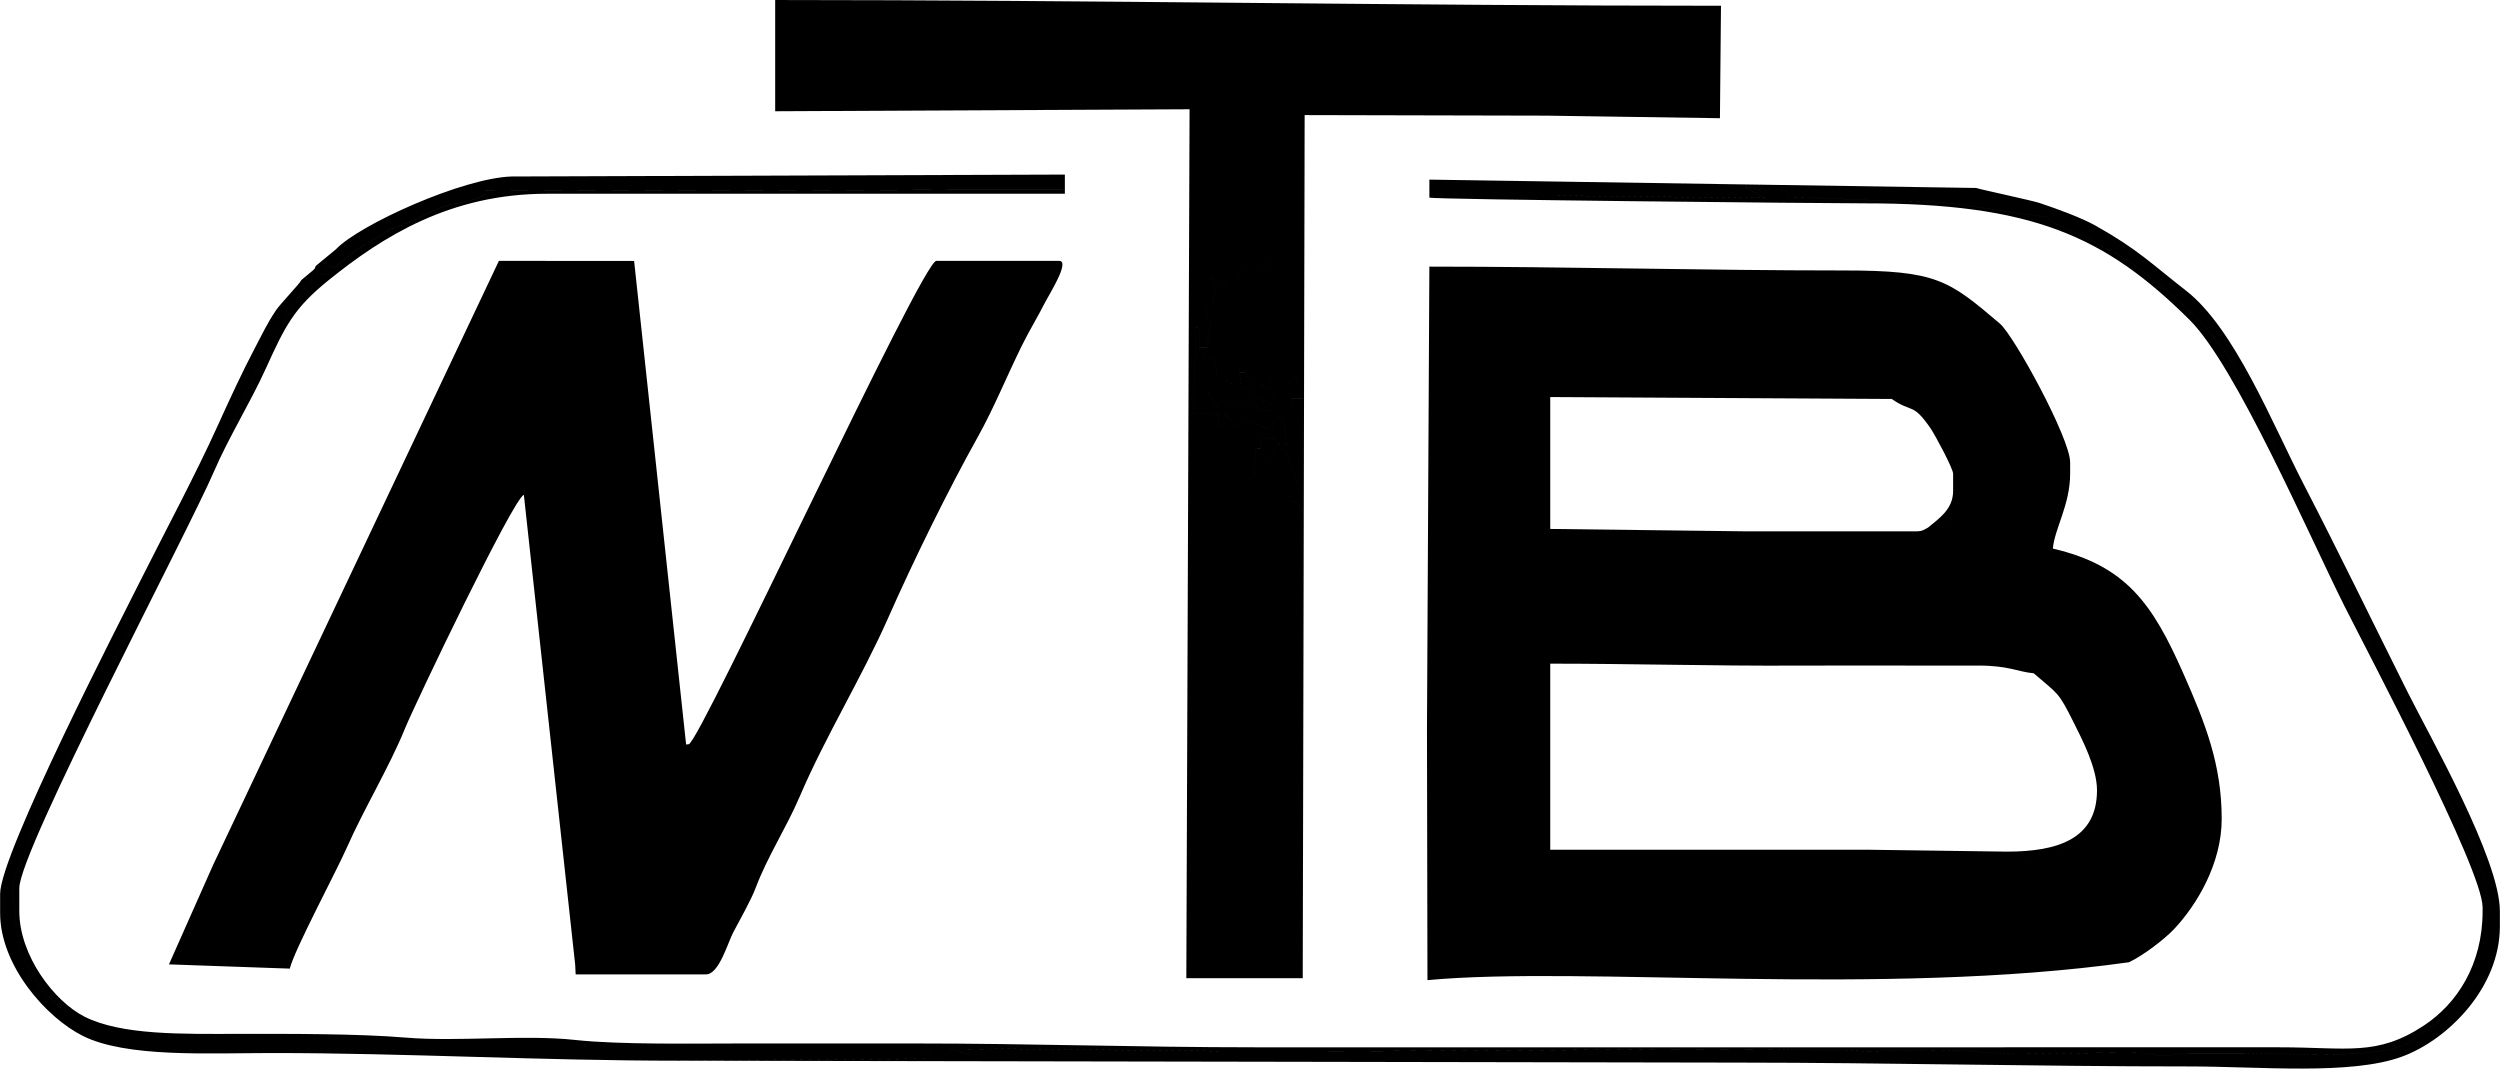 <?xml version="1.0" encoding="UTF-8"?>
<!DOCTYPE svg PUBLIC "-//W3C//DTD SVG 1.1//EN" "http://www.w3.org/Graphics/SVG/1.1/DTD/svg11.dtd">
<!-- Creator: CorelDRAW -->
<svg xmlns="http://www.w3.org/2000/svg" xml:space="preserve" width="751px" height="321px" style="shape-rendering:geometricPrecision; text-rendering:geometricPrecision; image-rendering:optimizeQuality; fill-rule:evenodd; clip-rule:evenodd"
viewBox="0 0 798.301 341.251"
 xmlns:xlink="http://www.w3.org/1999/xlink">
 <defs>
  <style type="text/css">
   <![CDATA[
    .fil0 {fill:black}
   ]]>
  </style>
 </defs>
 <g id="Ebene_x0020_1">
  <path class="fil0" d="M107.216 79.629l0.613 2.45 -2.451 0 0 1.838 0.612 1.838c0.929,-0.248 7.681,-6.223 10.245,-7.521 4.914,-2.486 6.897,-4.773 11.991,-6.387 4.49,-1.422 8.531,-4.121 12.732,-5.647 5.289,-1.923 9.805,-1.228 14.045,-4.334l-0.003 -0.928 149.493 -0.297 34.921 0 0 -4.288 -175.834 0c-15.608,0.347 -48.864,15.369 -56.366,23.276zm-6.739 6.126l0.612 1.838 1.139 -0.017 0.699 -1.821 0 1.838 2.056 -0.147 -2.051 -3.536 2.446 1.233 0 -1.225 0 -1.838 2.451 0 -0.613 -2.45 -6.413 5.296 -0.326 0.829zm284.888 25.114l-1.231 3.092 3.86 0.566 0.731 6.38 2.068 -2.038 1.312 3.637 4.081 0.03 -0.405 -3.706 1.838 0 -0.544 0.944 8.103 4.661 0.405 -0.704 0 -1.838 0.152 -0.835 6.178 1.462 0.396 -2.432 1.851 0.579 -0.014 2.429 -6.588 4.247 -0.68 -1.152 -0.683 3.052 -1.017 -0.542 -6.59 -2.948 2.076 -1.305 -4.884 -0.717c-1.758,-0.297 -2.711,1.08 -4.677,1.479 -3.854,0.783 -0.365,-0.521 -4.513,-0.866l-0.986 0.641 3.433 5.272 0.694 -1.748 11.562 0.735 -0.012 1.6 6.139 0.237 0.612 0c2.587,0 0.464,-1.519 4.289,-1.838l0 -1.838 3.675 0 0 33.077 0 3.062 0 148.846 0.613 -275.641 -0.628 45.94 0.023 0.764 -10.424 -0.151c-0.099,1.188 0.029,2.45 -1.225,2.45 -4.864,0 -8.725,-2.528 -9.224,2.872l-3.775 0.673 -0.077 1.164 -4.692 -2.259c0.694,2.6 1.225,1.071 1.225,3.062l0.136 1.246 -0.749 5.492 -1.838 0 0 3.675 1.353 0.083 -1.353 9.105zm30.633 52.678l0 -3.062 0 -33.077 -3.675 0 0 1.838c-3.825,0.318 -1.702,1.838 -4.289,1.838l-0.612 0 -6.139 -0.237 0.012 -1.6 -11.562 -0.735 -0.694 1.748 -3.433 -5.272 0.986 -0.641c4.148,0.345 0.659,1.65 4.513,0.866 1.966,-0.399 2.919,-1.776 4.677,-1.479l4.884 0.717 -2.076 1.305 6.59 2.948 1.017 0.542 0.683 -3.052 0.68 1.152 6.588 -4.247 0.014 -2.429 -1.851 -0.579 -0.396 2.432 -6.178 -1.462 -0.152 0.835 0 1.838 -0.405 0.704 -8.103 -4.661 0.544 -0.944 -1.838 0 0.405 3.706 -4.081 -0.03 -1.312 -3.637 -2.068 2.038 -0.731 -6.38 -3.86 -0.566 1.231 -3.092 -2.451 0 0 -6.126 -1.346 -0.011 0.083 9.197 -0.574 12.253 0.001 5.955 8.369 0.14 -0.405 3.706 1.132 -0.02 0.808 -3.772 3.573 3.793 0.988 -0.221 1.481 -1.671 8.25 2.85 -0.304 0.879c3.852,-1.277 -1.905,-4.854 4.784,-4.267l1.343 8.555 -2.93 -0.035 -0.639 -2.443 -0.172 0.68 -4.431 -0.683 -0.405 3.706 -1.728 -0.001 -0.109 7.964 2.404 -0.015 1.585 -4.781 0.478 0.424 1.697 -2.545 -0.651 -0.433 4.289 0c0.798,3.426 7.606,14.118 0.613,14.7l-0.319 0.577 4.356 1.904 0.864 2.419zm-347.993 112.707l-14.086 31.719 38.593 1.357c1.351,-5.797 14.872,-31.064 18.249,-38.72 5.452,-12.361 13.518,-25.639 18.494,-37.863 3.368,-8.272 34.794,-73.856 38.002,-74.713l16.397 150.086 0.145 3.047 41.661 0c4.121,0 6.944,-10.152 8.656,-13.396 2.133,-4.041 5.732,-10.385 7.184,-14.257 3.735,-9.954 9.781,-19.15 13.958,-28.922 8.375,-19.596 19.916,-38.187 28.39,-57.37 8.014,-18.142 18.994,-40.522 28.618,-57.756 5.023,-8.995 9.278,-19.435 13.953,-28.927 2.433,-4.941 5.021,-9.098 7.486,-13.956 1.338,-2.637 8.142,-13.278 4.485,-13.278l-39.21 0c-4.517,0 -75.067,152.923 -79.034,154.359l-0.869 0.093 -16.606 -154.418 -43.179 -0.034 -91.287 192.948zm547.721 -107.806l4.289 0c0.306,-1.146 6.127,-5.652 6.127,-9.188l0 -4.9c0,-6.209 -4.635,-13.179 -7.221,-17.282 -3.196,-5.07 -6.82,-9.67 -14.835,-9.67 6.571,4.566 6.668,0.984 12.511,9.543 1.216,1.781 7.094,12.633 7.094,14.346l0 5.513c0,6.06 -4.944,9.013 -7.965,11.638zm-199.728 143.946l0 -148.846 -0.864 -2.419 -4.356 -1.904 0.319 -0.577c6.993,-0.582 0.185,-11.275 -0.613,-14.7l-4.289 0 0.651 0.433 -1.697 2.545 -0.478 -0.424 -1.585 4.781 -2.404 0.015 0.109 -7.964 1.728 0.001 0.405 -3.706 4.431 0.683 0.172 -0.68 0.639 2.443 2.93 0.035 -1.343 -8.555c-6.689,-0.587 -0.932,2.99 -4.784,4.267l0.304 -0.879 -8.25 -2.85 -1.481 1.671 -0.988 0.221 -3.573 -3.793 -0.808 3.772 -1.132 0.02 0.405 -3.706 -8.369 -0.14 -0.001 -5.955 0.574 -12.253 -0.083 -9.197 1.346 0.011 0 6.126 2.451 0 1.353 -9.105 -1.353 -0.083 0 -3.675 1.838 0 0.749 -5.492 -0.136 -1.246c0,-1.991 -0.531,-0.463 -1.225,-3.062l4.692 2.259 0.077 -1.164 3.775 -0.673c0.499,-5.4 4.36,-2.872 9.224,-2.872 1.254,0 1.126,-1.262 1.225,-2.45l10.424 0.151 -0.023 -0.764 0.628 -45.94 77.192 0.178 55.424 0.816c0,0 0.332,-35.908 0.332,-35.908 -100.679,0 -201.355,-1.838 -302.043,-1.838l0 35.527 132.335 -0.634 -1.036 277.5 37.183 -0.001zm224.848 -40.427l-44.725 -0.612 -101.09 0 0 -59.416c25.707,0 53.216,0.753 77.795,0.626 13.07,-0.068 26.153,-0.014 39.224,-0.014 6.535,0 13.07,0.001 19.605,0 10.018,-0.001 12.694,2.028 17.767,2.45 12.237,0 18.828,27.927 21.959,28.799l0.709 7.952c0.739,6.901 -4.683,15.463 -8.919,17.422 -3.71,1.715 -16.016,6.795 -22.326,2.792zm-25.12 -103.519c-1.204,0.637 -1.807,1.225 -3.675,1.225l-55.14 0 -61.877 -0.759 -0.002 -42.119 109.054 0.612c8.015,0 11.639,4.6 14.835,9.67 2.585,4.103 7.221,11.073 7.221,17.282l0 4.9c0,3.536 -5.821,8.042 -6.127,9.188l-4.289 0zm64.129 138.845c4.471,-2.108 11.271,-7.262 14.461,-10.656 7.089,-7.543 15.148,-20.757 15.148,-35.084 0,-17.387 -5.185,-30.5 -12.271,-46.535 -9.748,-22.058 -18.154,-34.361 -41.644,-39.832 0.525,-6.312 5.515,-13.981 5.515,-23.889l0 -3.675c0,-7.638 -17.892,-40.418 -22.465,-44.306 -16.378,-13.925 -20.168,-16.947 -49.83,-16.947 -44.399,0 -88.246,-1.225 -132.335,-1.225l-0.765 147.619 0.152 80.243c49.959,-4.642 144.816,5.429 224.034,-5.714zm-39.01 -35.326c6.311,4.003 18.616,-1.076 22.326,-2.792 4.236,-1.959 9.658,-10.521 8.919,-17.422l-0.709 -7.952c-3.131,-0.872 -9.722,-28.799 -21.959,-28.799 7.935,6.896 7.725,5.602 12.872,15.92 2.567,5.145 7.346,14.29 7.346,21.444 0,15.62 -12.634,19.601 -28.795,19.601zm-544.658 -182.536c-0.392,1.086 -6.565,7.387 -8.097,9.668 -2.854,4.247 -4.233,7.301 -6.597,11.781 -4.128,7.821 -8.113,16.462 -11.91,24.845 -7.302,16.124 -16.298,32.827 -24.247,48.65 -7.208,14.347 -45.336,88.364 -45.336,101.069l0 6.126c0,16.714 14.609,33.309 26.338,39.208 13.975,7.027 40.128,5.51 60.66,5.507 42.294,-0.004 86.021,2.45 129.885,2.45l80.258 -0.612 -1.231 -2.678 -153.772 -2.834 -25.141 0.369 -18.358 -0.982 -11.053 0.376 -10.39 -0.988c-29.618,-1.986 -48.711,3.708 -64.138,-16.118 -7.448,-9.571 -7.613,-15.736 -9.073,-31.438 -0.389,-4.18 9.348,-24.262 11.5,-28.844 8.684,-18.493 17.67,-36.407 26.386,-55.087 3.313,-7.101 26.672,-51.322 26.748,-54.725l1.131 0.517 12.328 -27.738 15.276 -26.362 -0.552 -0.32 2.353 -0.026 0.71 -4.874 -3.676 3.062zm9.19 -5.513l0 1.225 -2.446 -1.233 2.051 3.536 -2.056 0.147 0 -1.838 -0.699 1.821 -1.139 0.017 -0.612 -1.838 -0.613 0.612 -0.71 4.874 -2.353 0.026 0.552 0.32 -15.276 26.362 -12.328 27.738 -1.131 -0.517c-0.076,3.403 -23.435,47.624 -26.748,54.725 -8.715,18.679 -17.701,36.593 -26.386,55.087 -2.152,4.582 -11.889,24.664 -11.5,28.844 1.46,15.702 1.625,21.867 9.073,31.438 15.427,19.826 34.52,14.132 64.138,16.118l10.39 0.988 11.053 -0.376 18.358 0.982 25.141 -0.369 153.772 2.834 1.231 2.678 2.451 0 0 -3.062 3.676 0c1.84,0 3.953,1.331 6.348,1.665l-0.836 -1.626 6.741 -0.039 0.615 -0.156 72.905 0.769 34.921 0c45.943,0 92.072,-0.612 139.075,-0.612 12.671,0 22.312,0.594 33.695,0.612 9.742,0.015 26.46,-0.973 35.273,0.264 6.514,0.914 25.536,0.349 33.959,0.349 5.904,0 11.905,-0.11 17.795,-0.027 3.445,0.049 5.041,1 7.168,0.932 3.073,-0.099 4.297,-0.905 8.121,-0.905l17.767 0c13.448,0 45.878,2.501 53.455,-4.134 3.175,-2.781 6.21,-3.817 8.996,-6.319 3.219,-2.889 4.894,-4.886 7.853,-8.075 4.179,-4.506 8.117,-15.146 8.117,-23.736 0,-11.825 -6.309,-27.484 -11.142,-34.188 -2.447,-3.395 -5.481,-10.762 -7.362,-15.304 -2.061,-4.98 -6.155,-10.578 -8.203,-15.075 -9.638,-21.174 -20.705,-41.166 -29.666,-62.221 -1.744,-4.1 -5.708,-10.025 -8.065,-14.601 -2.45,-4.759 -4.638,-10.548 -7.384,-15.28 -2.698,-4.649 -5.518,-9.965 -7.732,-14.933 -3.87,-8.685 -3.182,-7.664 -8.668,-14.611 -6.926,-8.77 -15.221,-15.125 -23.904,-22.04 -4.943,-3.937 -8.888,-5.162 -14.124,-8.543 -3.432,-2.216 -14.65,-5.662 -15.276,-8.004 -0.922,0.443 -30.611,-4.9 -39.21,-4.9 -16.772,0.001 -27.188,-1.225 -42.887,-1.225 -0.503,-1.883 -1.191,-2.45 -3.676,-2.45l-3.063 0c-5.813,0 -3.082,-0.87 -7.55,-0.819l6.323 3.416 -66.779 -0.759 -37.372 0c-1.655,0 -1.689,0.292 -3.063,0.612 0.995,0.631 126.559,1.838 139.075,1.838 53.289,-0.001 76.603,10.3 103.697,37.207 14.816,14.713 38.217,69.01 49.472,91.421 7.12,14.178 44.108,84.037 44.108,96.172l0 1.225c0,17.159 -8.214,29.553 -18.655,36.477 -15.097,10.011 -24.489,7 -46.287,7.013 -36.556,0.022 -73.112,0.001 -109.667,0.001 -72.144,0 -144.973,0 -217.495,0 -36.982,0 -71.952,-1.225 -108.441,-1.225 -18.38,0 -36.76,0 -55.14,0 -15.52,0 -39.09,0.437 -53.408,-1.119 -16.443,-1.786 -37.494,0.65 -54.372,-0.767 -15.129,-1.27 -37.646,-1.196 -53.35,-1.177 -17.581,0.022 -37.179,0.493 -49.026,-5.5 -9.66,-4.886 -20.817,-19.486 -20.817,-33.703l0 -7.35c0,-11.907 53.879,-113.755 62.231,-133.181 4.561,-10.61 11.514,-21.796 16.421,-32.585 6.236,-13.714 8.927,-19.333 20.07,-28.325 17.298,-13.959 38.857,-27.647 69.761,-27.647l165.419 0 0 -6.125 -176.447 0.612 175.834 0 0 4.288 -34.921 0 -149.493 0.297 0.003 0.928c-4.24,3.106 -8.756,2.411 -14.045,4.334 -4.2,1.527 -8.242,4.226 -12.732,5.647 -5.094,1.614 -7.077,3.901 -11.991,6.387 -2.564,1.299 -9.317,7.273 -10.245,7.521l-0.612 -1.838zm351.056 -20.826c1.374,-0.32 1.409,-0.612 3.063,-0.612l37.372 0 66.779 0.759 -6.323 -3.416c4.468,-0.051 1.737,0.819 7.55,0.819l3.063 0c2.485,0 3.173,0.567 3.676,2.45 15.699,0 26.115,1.225 42.887,1.225 8.599,0 38.288,5.343 39.21,4.9 0.625,2.342 11.844,5.788 15.276,8.004 5.237,3.381 9.181,4.606 14.124,8.543 8.683,6.915 16.978,13.27 23.904,22.04 5.486,6.947 4.797,5.927 8.668,14.611 2.214,4.968 5.035,10.284 7.732,14.933 2.746,4.732 4.934,10.521 7.384,15.28 2.357,4.577 6.32,10.502 8.065,14.601 8.961,21.054 20.028,41.047 29.666,62.221 2.048,4.498 6.142,10.096 8.203,15.075 1.88,4.542 4.915,11.909 7.362,15.304 4.833,6.704 11.142,22.363 11.142,34.188 0,8.59 -3.939,19.23 -8.117,23.736 -2.959,3.19 -4.633,5.186 -7.853,8.075 -2.787,2.501 -5.821,3.538 -8.996,6.319 -7.577,6.635 -40.008,4.134 -53.455,4.134l-17.767 0c-3.825,0 -5.048,0.806 -8.121,0.905 -2.127,0.068 -3.723,-0.882 -7.168,-0.932 -5.89,-0.083 -11.891,0.027 -17.795,0.027 -8.424,0 -27.445,0.565 -33.959,-0.349 -8.812,-1.237 -25.531,-0.249 -35.273,-0.264 -11.383,-0.018 -21.024,-0.612 -33.695,-0.612 -47.003,0 -93.132,0.612 -139.075,0.612l-34.921 0 -72.905 -0.769 -0.615 0.156 -6.741 0.039 0.836 1.626c-2.396,-0.334 -4.509,-1.665 -6.348,-1.665l-3.676 0 0 3.062 -2.451 0 -80.258 0.612 338.19 0.613c48.229,0.03 95.041,1.225 143.976,1.225 22.696,0 51.621,2.857 67.952,-3.117 14.725,-5.385 31.299,-22.061 31.299,-41.598l0 -4.901c0,-16.608 -22.418,-55.855 -29.408,-69.828 -11.109,-22.211 -21.798,-44.329 -33.291,-66.559 -9.853,-19.058 -22.027,-49.688 -37.505,-61.733 -11.272,-8.771 -15.285,-13.1 -28.87,-20.751 -4.642,-2.614 -12.475,-5.426 -17.876,-7.242 -2.443,-0.821 -19.909,-4.56 -20.306,-4.813l-174.606 -2.667 -0.003 5.73z"/>
 </g>
</svg>
